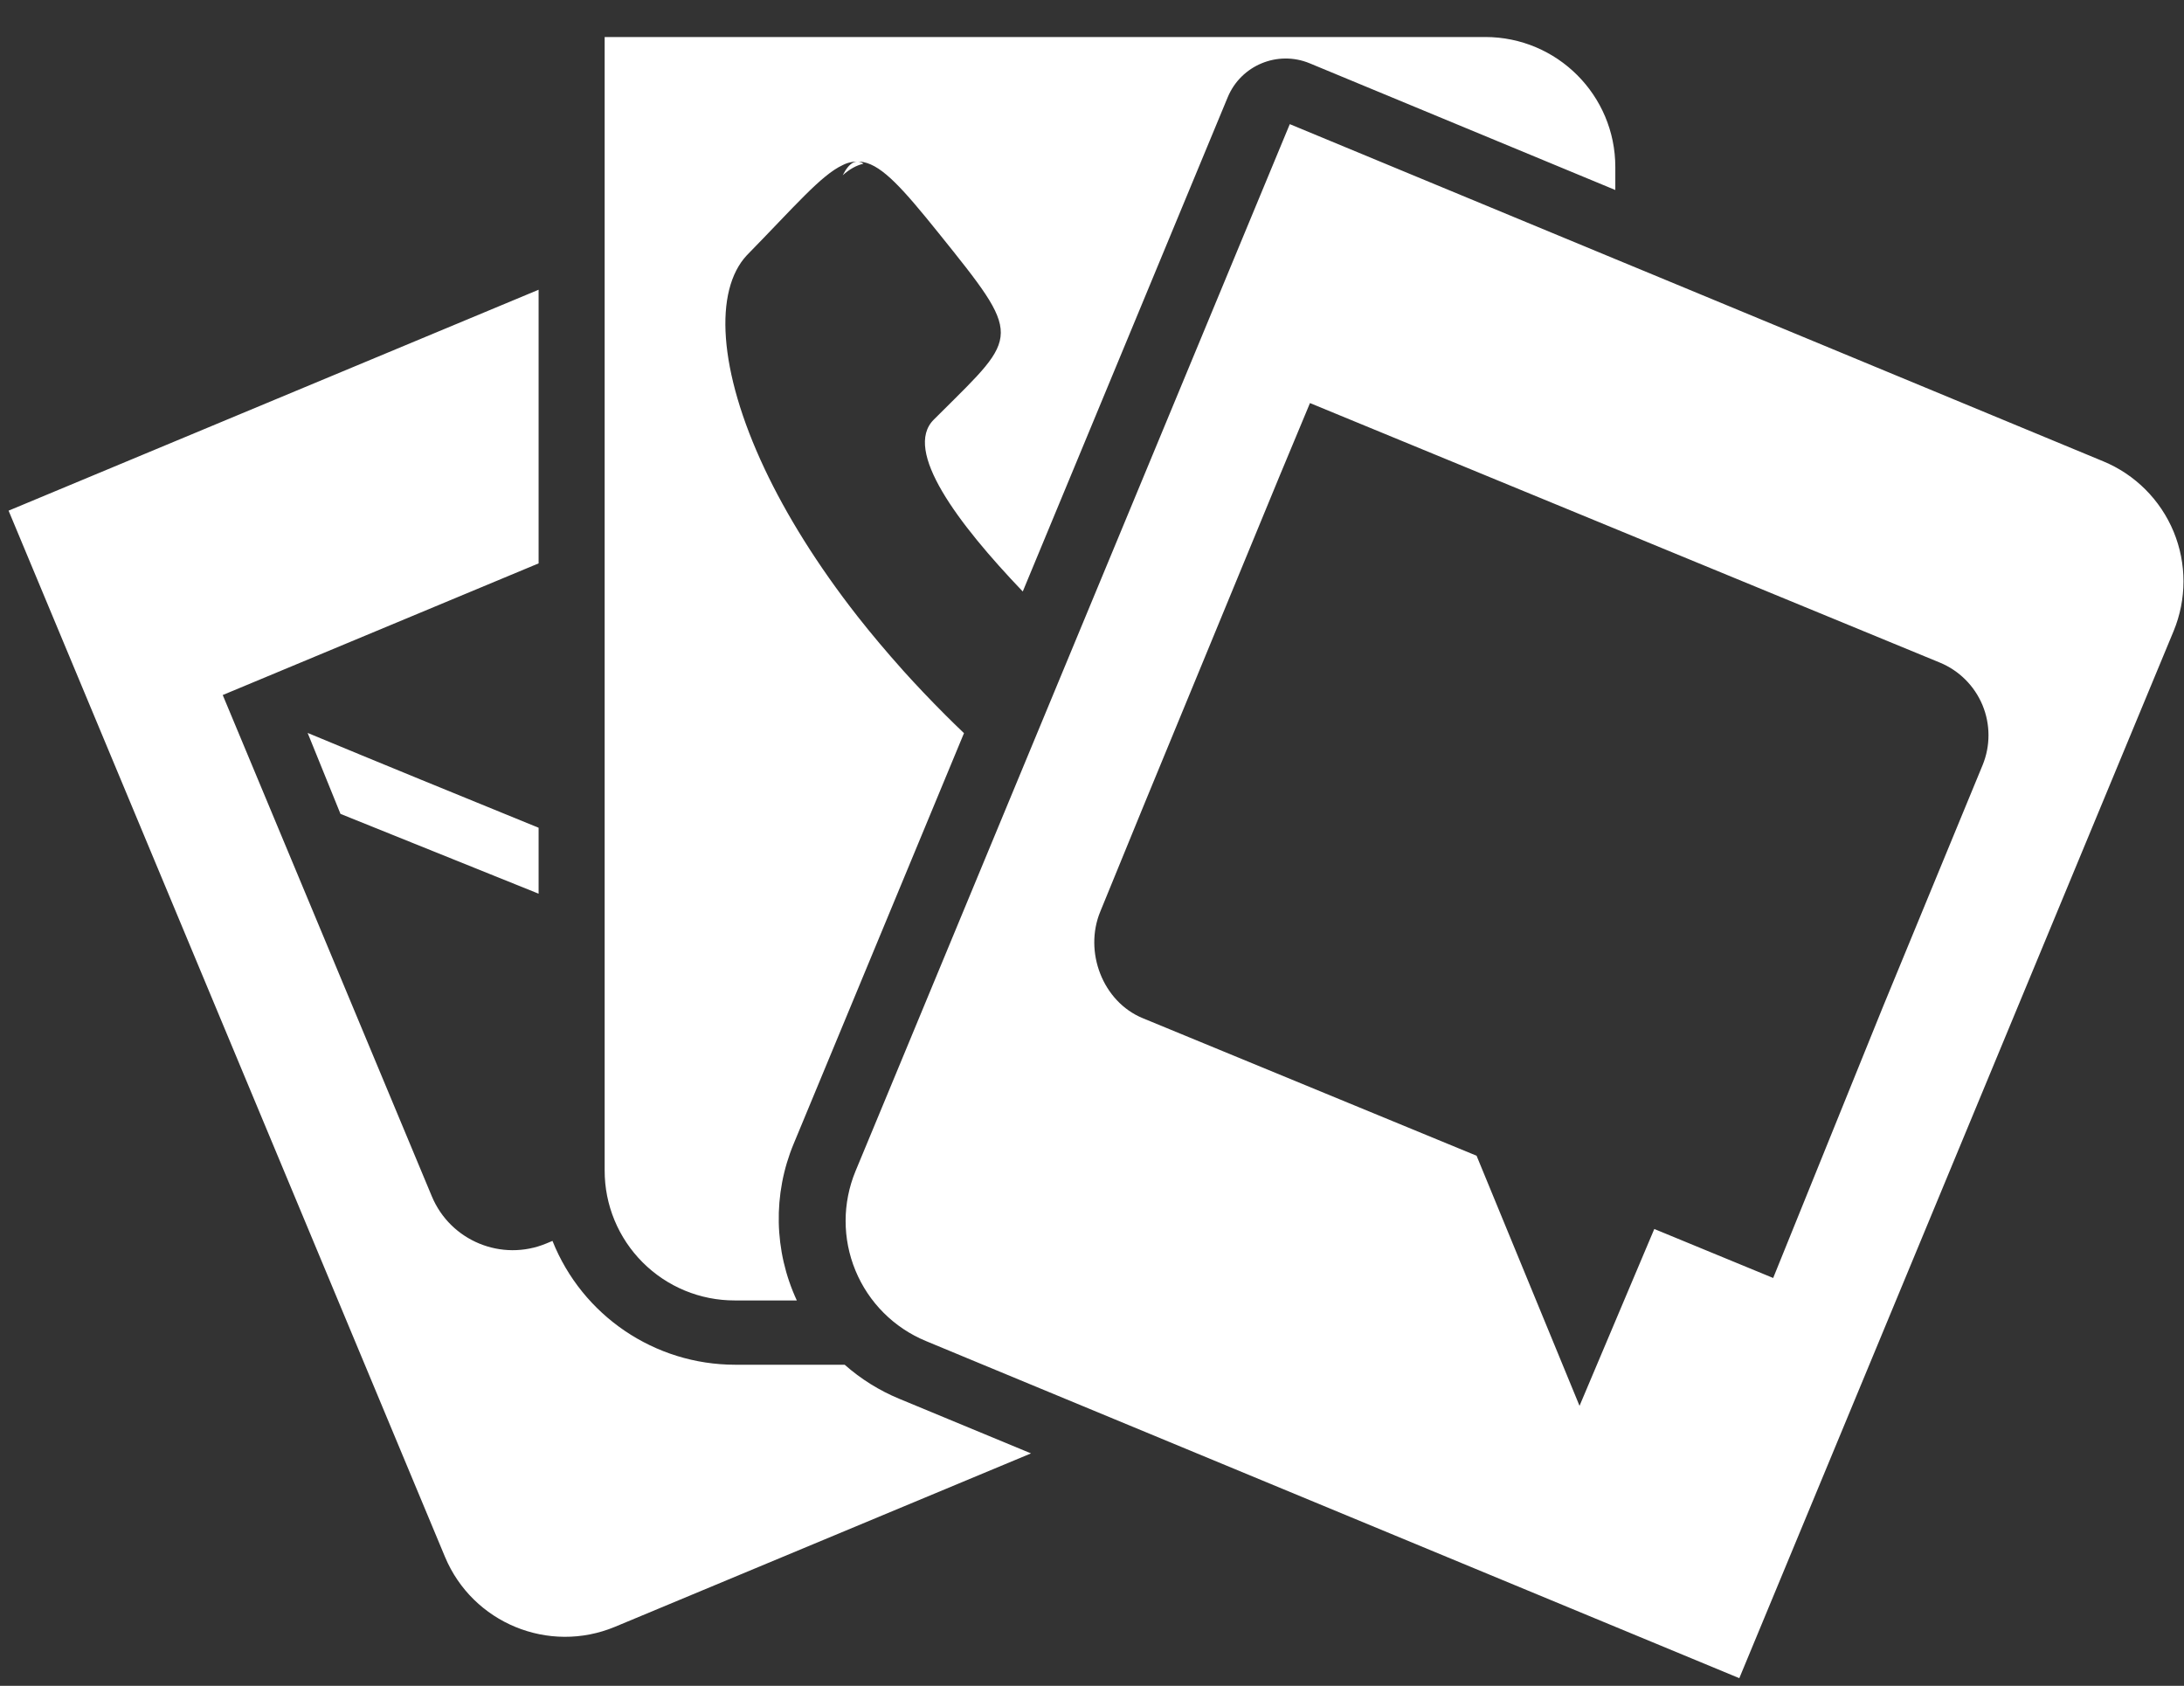 <?xml version="1.0" encoding="UTF-8"?>
<svg width="57px" height="44px" viewBox="0 0 57 44" version="1.1" xmlns="http://www.w3.org/2000/svg" xmlns:xlink="http://www.w3.org/1999/xlink">
    <rect x="0" y="0" width="57" height="44" fill="#333333" stroke="none"/>
    <title>9A1DBFA4-6BBF-40E1-8509-2D6629CDCA19@2x</title>
    <g id="Page-1" stroke="none" stroke-width="1" fill="none" fill-rule="evenodd">
        <g id="Internet-prin-fibra" transform="translate(-175, -2167)" fill="#FFFFFF">
            <g id="Group-24" transform="translate(0, 2029)">
                <g id="Group-26" transform="translate(146, 100)">
                    <g id="icons/functional_UI/A-E/ic_Backup" transform="translate(29.224, 38.966)">
                        <path d="M7.805,18.163 L8.662,20.276 L13.833,22.359 L13.833,20.638 C11.923,19.86 9.501,18.869 7.805,18.163 Z M23.246,35.542 C22.725,35.327 22.243,35.026 21.821,34.653 L18.963,34.653 C16.862,34.653 14.973,33.372 14.195,31.421 L14.037,31.487 C12.871,31.973 11.532,31.422 11.046,30.257 L5.589,17.174 L13.833,13.738 L13.833,6.596 L0,12.362 L11.389,39.666 C12.111,41.396 14.099,42.213 15.829,41.492 L26.684,36.967 L23.246,35.542 Z M13.833,20.638 L13.833,22.359 L8.662,20.276 L7.805,18.163 C9.501,18.869 11.923,19.86 13.833,20.638 Z M13.833,20.638 L13.833,22.359 L8.662,20.276 L7.805,18.163 C9.501,18.869 11.923,19.86 13.833,20.638 Z M21.77,3.608 C21.948,3.449 22.129,3.348 22.311,3.307 C22.127,3.172 21.937,3.278 21.77,3.608 L21.77,3.608 Z M21.77,3.608 C21.948,3.449 22.129,3.348 22.311,3.307 C22.127,3.172 21.937,3.278 21.77,3.608 L21.77,3.608 Z M21.77,3.608 C21.948,3.449 22.129,3.348 22.311,3.307 C22.127,3.172 21.937,3.278 21.77,3.608 L21.77,3.608 Z M21.77,3.608 C21.948,3.449 22.129,3.348 22.311,3.307 C22.127,3.172 21.937,3.278 21.77,3.608 L21.77,3.608 Z M21.77,3.608 C21.948,3.449 22.129,3.348 22.311,3.307 C22.127,3.172 21.937,3.278 21.77,3.608 L21.77,3.608 Z M21.77,3.608 C21.948,3.449 22.129,3.348 22.311,3.307 C22.127,3.172 21.937,3.278 21.77,3.608 L21.77,3.608 Z M21.77,3.608 C21.948,3.449 22.129,3.348 22.311,3.307 C22.127,3.172 21.937,3.278 21.77,3.608 L21.77,3.608 Z M21.77,3.608 C21.948,3.449 22.129,3.348 22.311,3.307 C22.127,3.172 21.937,3.278 21.77,3.608 L21.77,3.608 Z M21.77,3.608 C21.948,3.449 22.129,3.348 22.311,3.307 C22.127,3.172 21.937,3.278 21.77,3.608 L21.77,3.608 Z M21.77,3.608 C21.948,3.449 22.129,3.348 22.311,3.307 C22.127,3.172 21.937,3.278 21.77,3.608 L21.77,3.608 Z M41.934,3.394 L41.934,3.993 L33.957,0.686 C33.123,0.341 32.166,0.736 31.819,1.57 L27.96,10.877 L26.882,13.476 L26.469,14.472 C24.762,12.686 23.344,10.788 24.145,9.988 C24.201,9.932 24.256,9.877 24.31,9.824 C26.387,7.758 26.475,7.855 24.271,5.115 C23.344,3.962 22.812,3.366 22.312,3.265 L22.311,3.265 C22.127,3.23 21.937,3.257 21.77,3.342 C21.77,3.342 21.769,3.343 21.769,3.343 C21.203,3.606 20.52,4.418 19.266,5.698 C18.413,6.615 18.512,8.688 19.735,11.278 C20.299,12.471 21.102,13.774 22.161,15.126 C22.524,15.588 22.918,16.055 23.341,16.528 L23.341,16.529 C23.689,16.915 24.057,17.303 24.446,17.692 C24.609,17.855 24.772,18.014 24.935,18.169 L20.535,28.778 L20.49,28.886 C19.943,30.201 19.973,31.684 20.572,32.975 L18.952,32.975 C18.051,32.977 17.187,32.62 16.55,31.983 C15.913,31.346 15.555,30.483 15.557,29.582 L15.557,0 L38.539,0 C40.414,0 41.934,1.519 41.934,3.394 Z M22.311,3.307 C22.129,3.348 21.948,3.449 21.77,3.608 C21.936,3.278 22.127,3.172 22.311,3.307 L22.311,3.307 Z M54.668,11.074 L43.111,6.283 L41.934,5.796 L33.438,2.274 L28.917,13.174 L27.839,15.772 L22.845,27.815 L22.104,29.6 C21.76,30.432 21.759,31.366 22.104,32.198 C22.448,33.029 23.108,33.69 23.94,34.034 L25.432,34.653 L28.844,36.067 L45.17,42.834 L56.504,15.507 C56.848,14.676 56.849,13.742 56.505,12.91 C56.16,12.079 55.5,11.418 54.668,11.074 Z M51.519,19.005 L50.346,21.849 L48.915,25.321 L46.054,32.389 L42.951,31.11 L41,35.726 L38.313,29.198 L29.6,25.608 C28.553,25.177 28.06,23.873 28.492,22.826 L29.55,20.241 L29.658,19.978 L30.624,17.635 L33.176,11.447 L33.965,9.554 L42,12.864 L43.177,13.35 L50.403,16.327 C50.906,16.534 51.306,16.933 51.516,17.435 C51.725,17.937 51.726,18.502 51.519,19.005 Z" id="icons/communication/I-R/ic_Package_subscription"></path>
                    </g>
                </g>
            </g>
        </g>
    </g>
</svg>